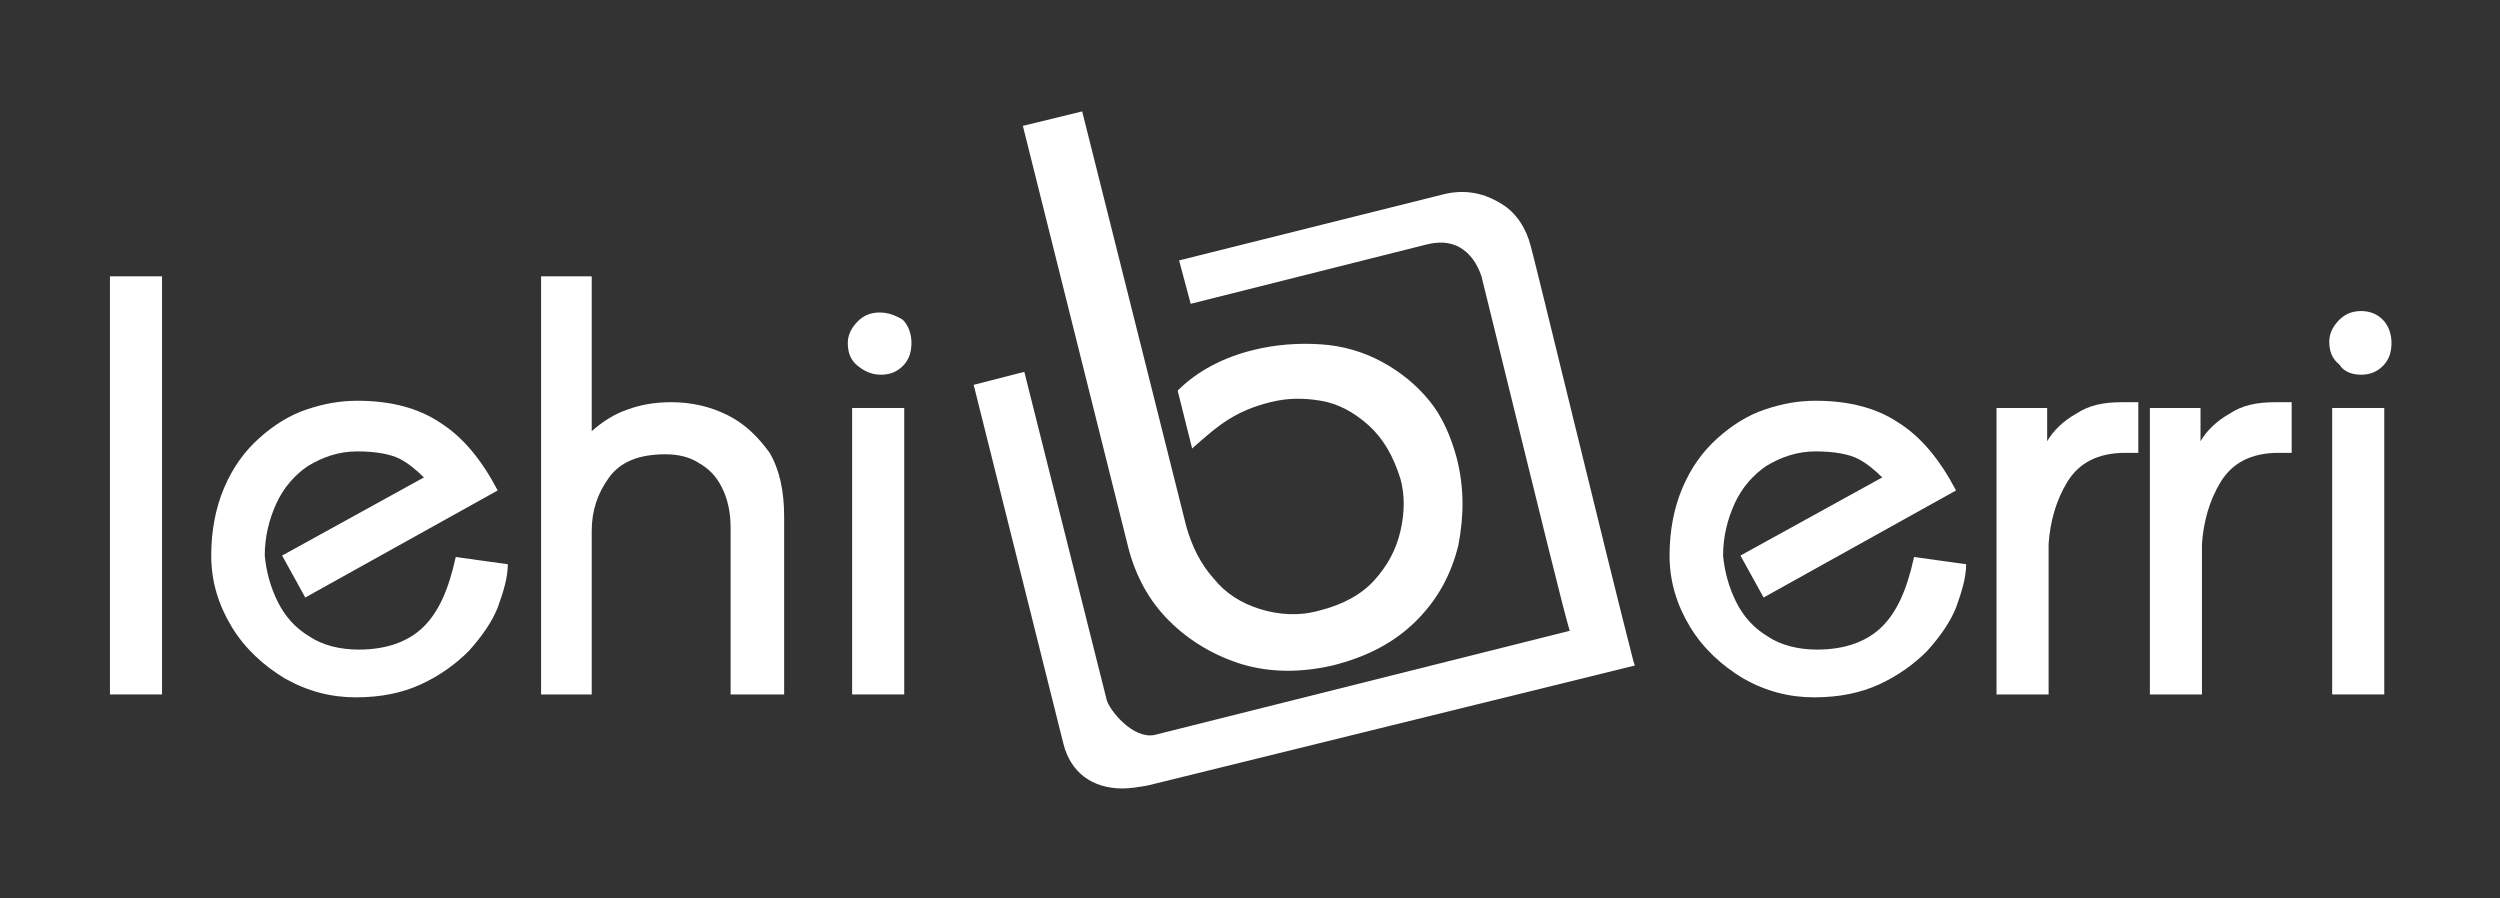 <?xml version="1.0" encoding="utf-8"?>
<!-- Generator: Adobe Illustrator 24.0.2, SVG Export Plug-In . SVG Version: 6.00 Build 0)  -->
<svg version="1.1" xmlns="http://www.w3.org/2000/svg" xmlns:xlink="http://www.w3.org/1999/xlink" x="0px" y="0px"
	 viewBox="0 0 172.8 62.1" style="enable-background:new 0 0 172.8 62.1;" xml:space="preserve">
<rect x="0" y="0" width="172.8" height="62.1" fill="#333333" stroke="none"/>
<style type="text/css">
	.st0{fill:#FFFFFF;}
</style>
<g id="Capa_1">
	<g>
		<g>
			<path class="st0" d="M130.1,43.3c-1,1-2.5,1.6-4.5,1.6c-1.3,0-2.5-0.3-3.4-0.9c-1-0.6-1.7-1.4-2.2-2.4c-0.5-1-0.8-2.1-0.9-3.2
				c0-1.3,0.3-2.5,0.8-3.6c0.5-1.1,1.3-2,2.2-2.6c1-0.6,2.1-1,3.4-1c1.3,0,2.3,0.2,2.9,0.5c0.6,0.3,1.2,0.8,1.7,1.3l-9.8,5.4
				l1.6,2.9l13.3-7.4c-1.1-2.1-2.4-3.7-4-4.7c-1.5-1-3.4-1.5-5.7-1.5c-1.2,0-2.3,0.2-3.5,0.6c-1.2,0.4-2.3,1.1-3.3,2
				c-1,0.9-1.8,2-2.4,3.4c-0.6,1.4-0.9,3-0.9,4.7c0,1.8,0.5,3.4,1.4,4.9c0.9,1.5,2.2,2.7,3.7,3.6c1.6,0.9,3.2,1.3,4.9,1.3
				c1.7,0,3.2-0.3,4.5-0.9c1.3-0.6,2.4-1.4,3.3-2.3c0.9-1,1.6-2,2-3c0.4-1.1,0.7-2.1,0.7-3l-3.6-0.5
				C131.8,40.8,131.1,42.3,130.1,43.3z"/>
			<path class="st0" d="M143.5,28.6c-0.9,0.5-1.6,1.2-2,1.9v-2.3H138V48h3.6V37.6c0.1-1.5,0.5-3,1.3-4.3c0.8-1.3,2.1-2,4-2h0.9v-3.5
				h-1.1C145.4,27.8,144.4,28,143.5,28.6z"/>
			<path class="st0" d="M154.1,28.6c-0.9,0.5-1.6,1.2-2,1.9v-2.3h-3.5V48h3.6V37.6c0.1-1.5,0.5-3,1.3-4.3c0.8-1.3,2.1-2,4-2h0.9
				v-3.5h-1.1C156,27.8,155,28,154.1,28.6z"/>
			<rect x="161.2" y="28.2" class="st0" width="3.6" height="19.8"/>
			<path class="st0" d="M163.2,25.9c0.6,0,1.1-0.2,1.5-0.6c0.4-0.4,0.6-0.9,0.6-1.6c0-0.6-0.2-1.2-0.6-1.6c-0.4-0.4-0.9-0.6-1.5-0.6
				c-0.6,0-1.1,0.2-1.5,0.6c-0.4,0.4-0.7,0.9-0.7,1.5c0,0.7,0.2,1.2,0.7,1.6C162,25.7,162.6,25.9,163.2,25.9z"/>
			<path class="st0" d="M105.8,17c-0.3-1.2-1-2.3-2-2.9c-0.8-0.5-2.1-1.1-3.9-0.7L81.5,18l0.8,3l16.3-4.1c0.8-0.2,1.6-0.2,2.3,0.2
				c0.7,0.4,1.2,1.1,1.5,2c4.5,18.3,5.7,23.2,6.1,24.5l-28.7,7.2c-1.5,0.3-3.1-1.7-3.3-2.4l-5.7-22.7l-3.5,0.9l6.2,24.8
				c0.5,2,2,3.1,4.1,3.1c0.5,0,1.1-0.1,1.7-0.2L113,46l-0.1-0.3C111.1,38.7,105.9,17.2,105.8,17z M108.9,43.9L108.9,43.9L108.9,43.9
				C108.9,43.9,108.9,43.9,108.9,43.9z"/>
		</g>
		<g>
			<rect x="7.6" y="19.1" class="st0" width="3.6" height="28.9"/>
			<path class="st0" d="M29.3,43.3c-1,1-2.5,1.6-4.5,1.6c-1.3,0-2.5-0.3-3.4-0.9c-1-0.6-1.7-1.4-2.2-2.4c-0.5-1-0.8-2.1-0.9-3.2
				c0-1.3,0.3-2.5,0.8-3.6c0.5-1.1,1.3-2,2.2-2.6c1-0.6,2.1-1,3.4-1c1.3,0,2.3,0.2,2.9,0.5c0.6,0.3,1.2,0.8,1.7,1.3l-9.8,5.4
				l1.6,2.9l13.3-7.4c-1.1-2.1-2.4-3.7-4-4.7c-1.5-1-3.4-1.5-5.7-1.5c-1.2,0-2.3,0.2-3.5,0.6c-1.2,0.4-2.3,1.1-3.3,2
				c-1,0.9-1.8,2-2.4,3.4c-0.6,1.4-0.9,3-0.9,4.7c0,1.8,0.5,3.4,1.4,4.9c0.9,1.5,2.2,2.7,3.7,3.6c1.6,0.9,3.2,1.3,4.9,1.3
				c1.7,0,3.2-0.3,4.5-0.9c1.3-0.6,2.4-1.4,3.3-2.3c0.9-1,1.6-2,2-3c0.4-1.1,0.7-2.1,0.7-3l-3.6-0.5C31,40.8,30.3,42.3,29.3,43.3z"
				/>
			<path class="st0" d="M50.3,28.7c-1.2-0.6-2.5-0.9-3.9-0.9c-1.2,0-2.2,0.2-3,0.5c-0.9,0.3-1.7,0.8-2.5,1.5V19.1h-3.5V48h3.5V36.7
				c0-1.4,0.4-2.6,1.2-3.7c0.8-1.1,2.1-1.6,3.9-1.6c0.9,0,1.7,0.2,2.3,0.6c0.7,0.4,1.2,0.9,1.6,1.7c0.4,0.8,0.6,1.7,0.6,2.8V48h3.7
				V35.7c0-1.7-0.3-3.2-1-4.4C52.4,30.2,51.5,29.3,50.3,28.7z"/>
			<path class="st0" d="M60.8,21.6c-0.6,0-1.1,0.2-1.5,0.6c-0.4,0.4-0.7,0.9-0.7,1.5c0,0.7,0.2,1.2,0.7,1.6c0.5,0.4,1,0.6,1.6,0.6
				c0.6,0,1.1-0.2,1.5-0.6c0.4-0.4,0.6-0.9,0.6-1.6c0-0.6-0.2-1.2-0.6-1.6C61.9,21.8,61.4,21.6,60.8,21.6z"/>
			<rect x="58.9" y="28.2" class="st0" width="3.6" height="19.8"/>
			<path class="st0" d="M100.7,31.7c-0.4-1.5-1-2.9-1.9-4c-0.9-1.1-2-2-3.3-2.7c-1.3-0.7-2.7-1.1-4.2-1.2c-1.5-0.1-3.1,0-4.7,0.4
				c-2,0.5-3.8,1.4-5.2,2.8l1,4c0.9-0.8,1.7-1.5,2.5-2c0.8-0.5,1.7-0.9,2.9-1.2c1.2-0.3,2.3-0.3,3.5-0.1c1.2,0.2,2.3,0.8,3.3,1.7
				c1,0.9,1.7,2.1,2.2,3.7c0.3,1.1,0.3,2.3,0,3.6c-0.3,1.3-0.9,2.4-1.8,3.4c-0.9,1-2.2,1.7-3.8,2.1c-1.4,0.4-2.8,0.3-4.1-0.1
				c-1.3-0.4-2.4-1.1-3.2-2.1c-0.9-1-1.5-2.2-1.9-3.6L74.8,7.7l-4.1,1L78,37.9c0.5,1.9,1.4,3.6,2.8,5c1.4,1.4,3.1,2.4,5,3
				c2,0.6,4.1,0.6,6.3,0.1c2.4-0.6,4.3-1.6,5.8-3.1c1.5-1.5,2.4-3.2,2.9-5.2C101.2,35.6,101.2,33.7,100.7,31.7z"/>
		</g>
	</g>
</g>
<g id="Capa_2">
</g>
</svg>

